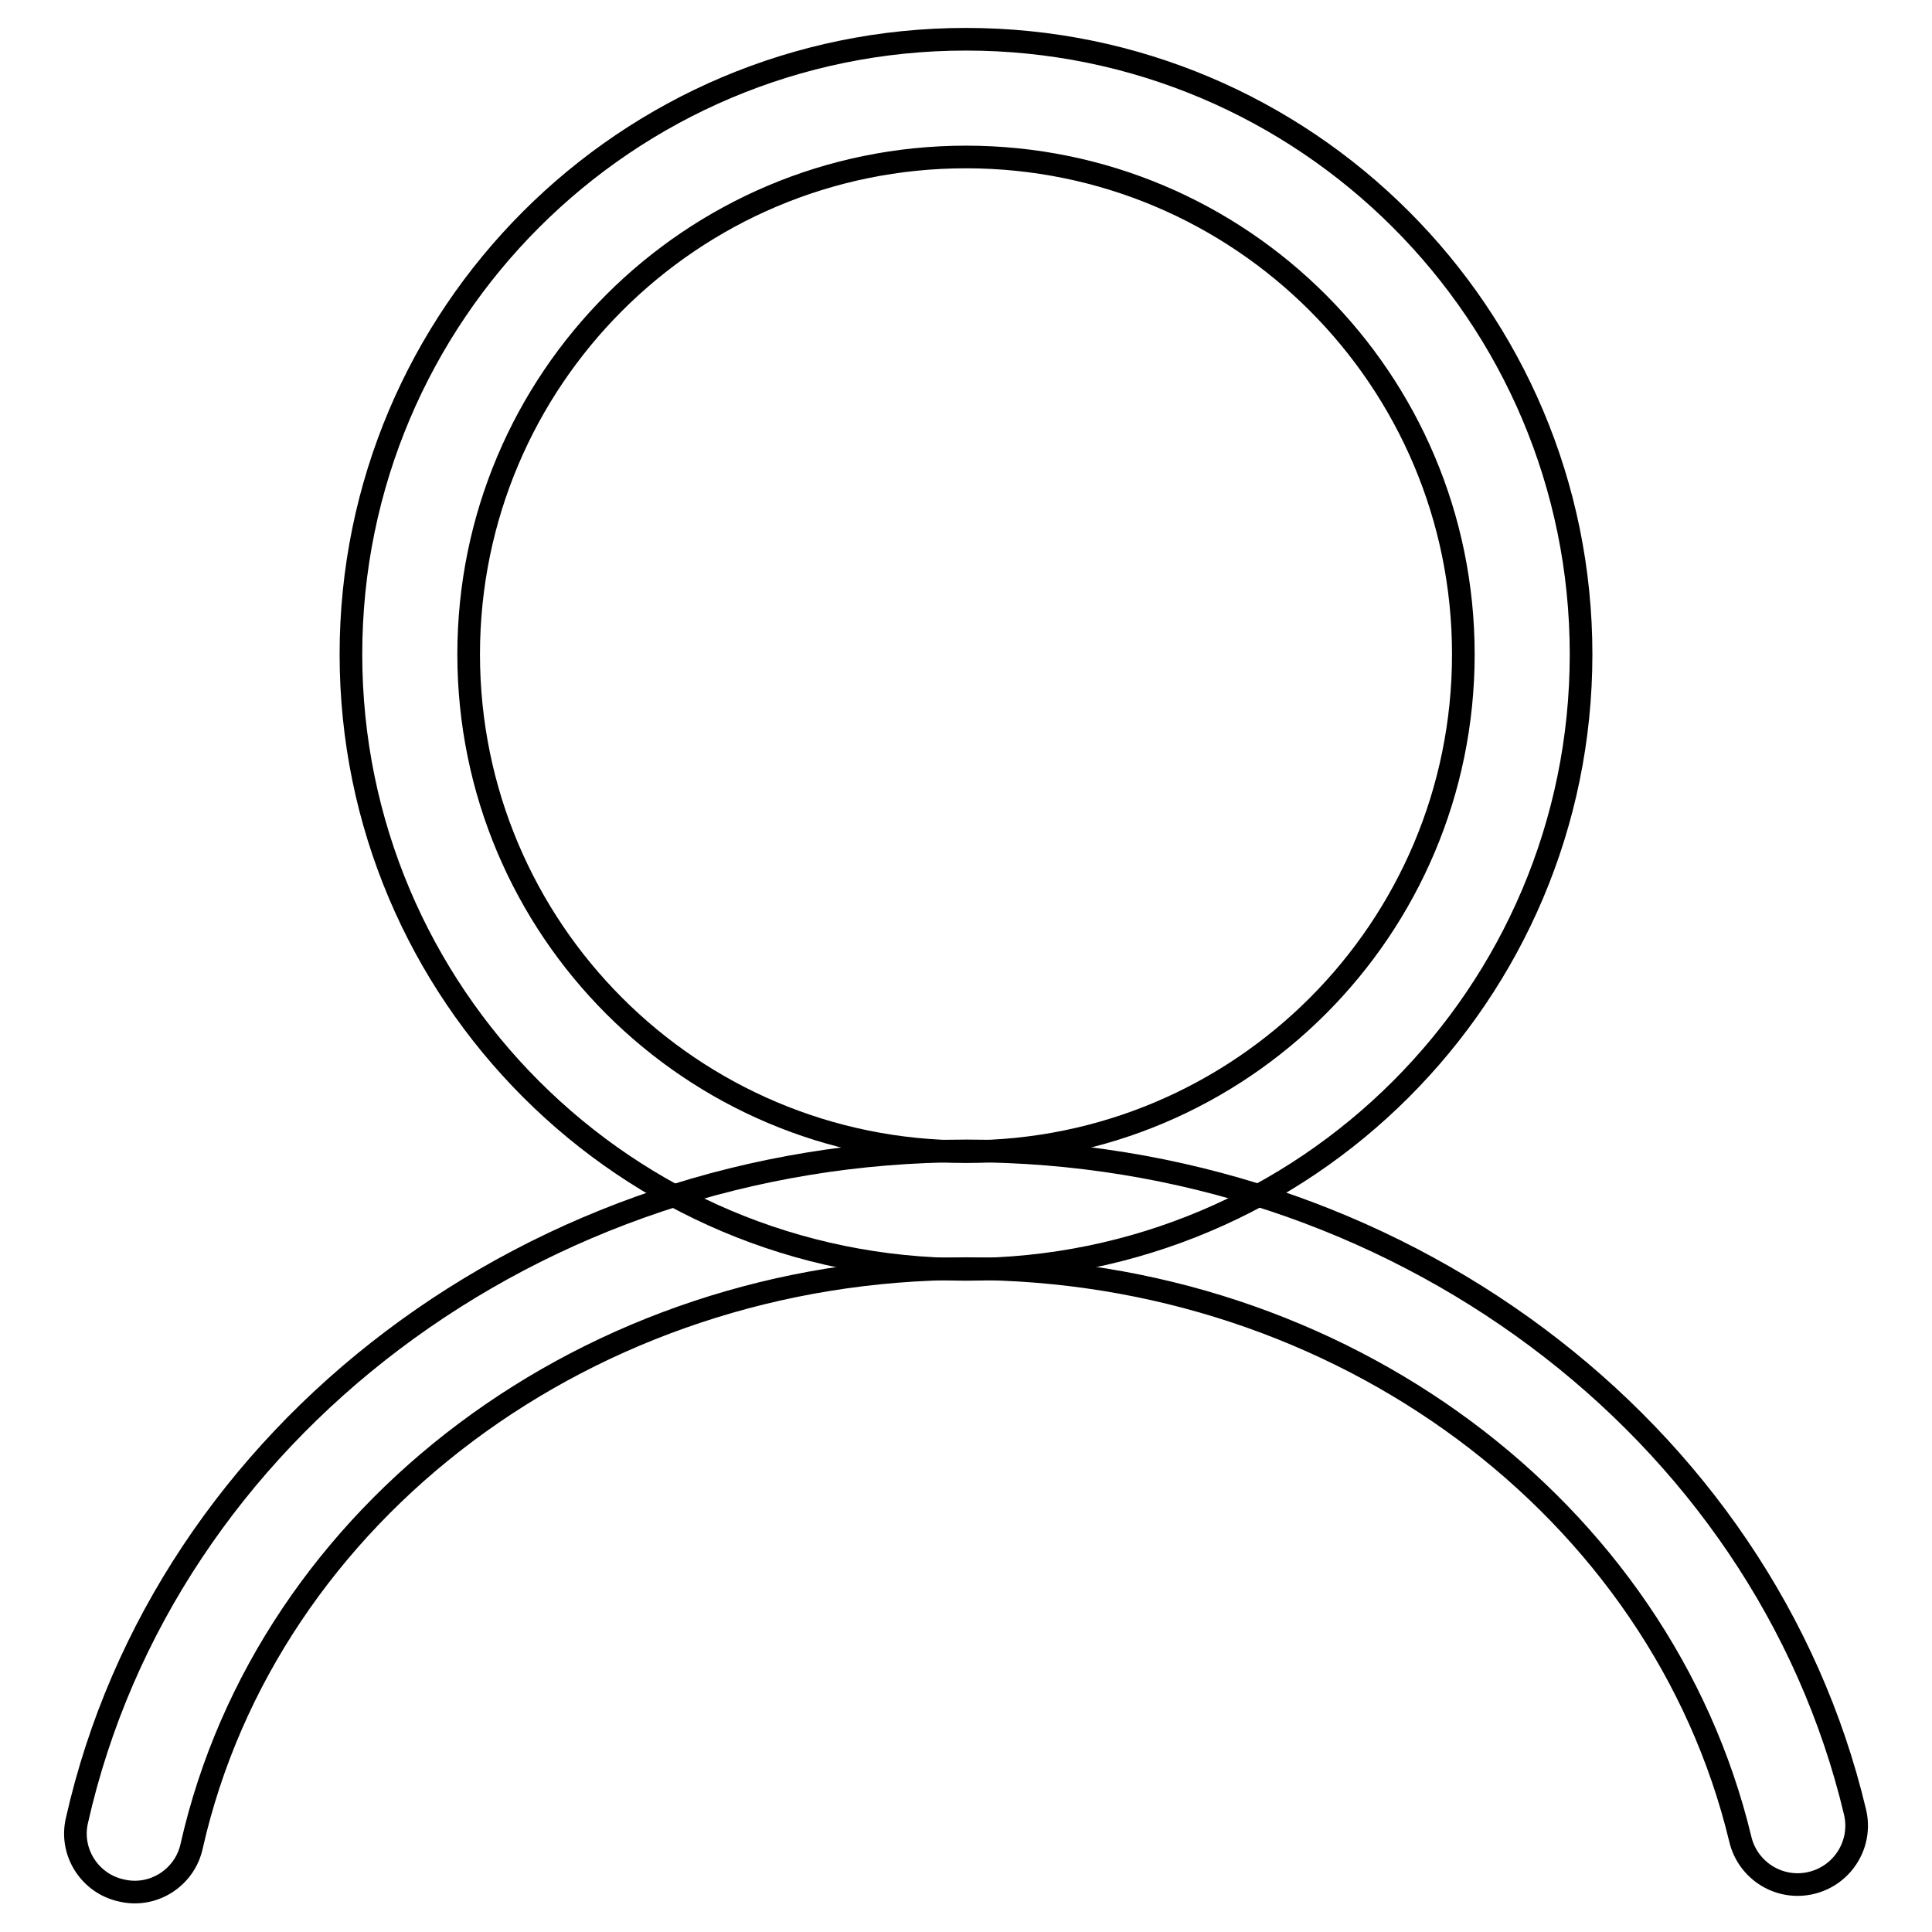 <?xml version="1.0" encoding="utf-8"?>
<!-- Svg Vector Icons : http://www.onlinewebfonts.com/icon -->
<!DOCTYPE svg PUBLIC "-//W3C//DTD SVG 1.1//EN" "http://www.w3.org/Graphics/SVG/1.1/DTD/svg11.dtd">
<svg version="1.1" xmlns="http://www.w3.org/2000/svg" xmlns:xlink="http://www.w3.org/1999/xlink" x="0px" y="0px" viewBox="0 0 256 256" enable-background="new 0 0 256 256" xml:space="preserve">
<g><g><path stroke-width="3" fill-opacity="0" stroke="#000000"  d="M128,168.2c45,0,81.5-36.5,81.5-81.5c0-45-36.5-81.5-81.5-81.5S46.5,41.7,46.5,86.7C46.5,131.7,83,168.2,128,168.2L128,168.2z M128,152.6c-36.4,0-65.9-29.5-65.9-65.9c0-36.4,29.5-65.9,65.9-65.9c36.4,0,65.9,29.5,65.9,65.9C193.9,123.1,164.4,152.6,128,152.6L128,152.6z"/><path stroke-width="3" fill-opacity="0" stroke="#000000"  d="M245.8,240.1c-12.1-50.9-61-87.6-117.7-87.6c-57.2,0-106.3,37.3-117.9,88.7c-1,4.2,1.7,8.4,5.9,9.3c4.2,1,8.4-1.7,9.3-5.9c10-44.2,52.7-76.5,102.7-76.5c49.6,0,92,31.9,102.5,75.6c1,4.2,5.2,6.8,9.4,5.8C244.2,248.5,246.8,244.3,245.8,240.1L245.8,240.1z"/></g></g>
</svg>